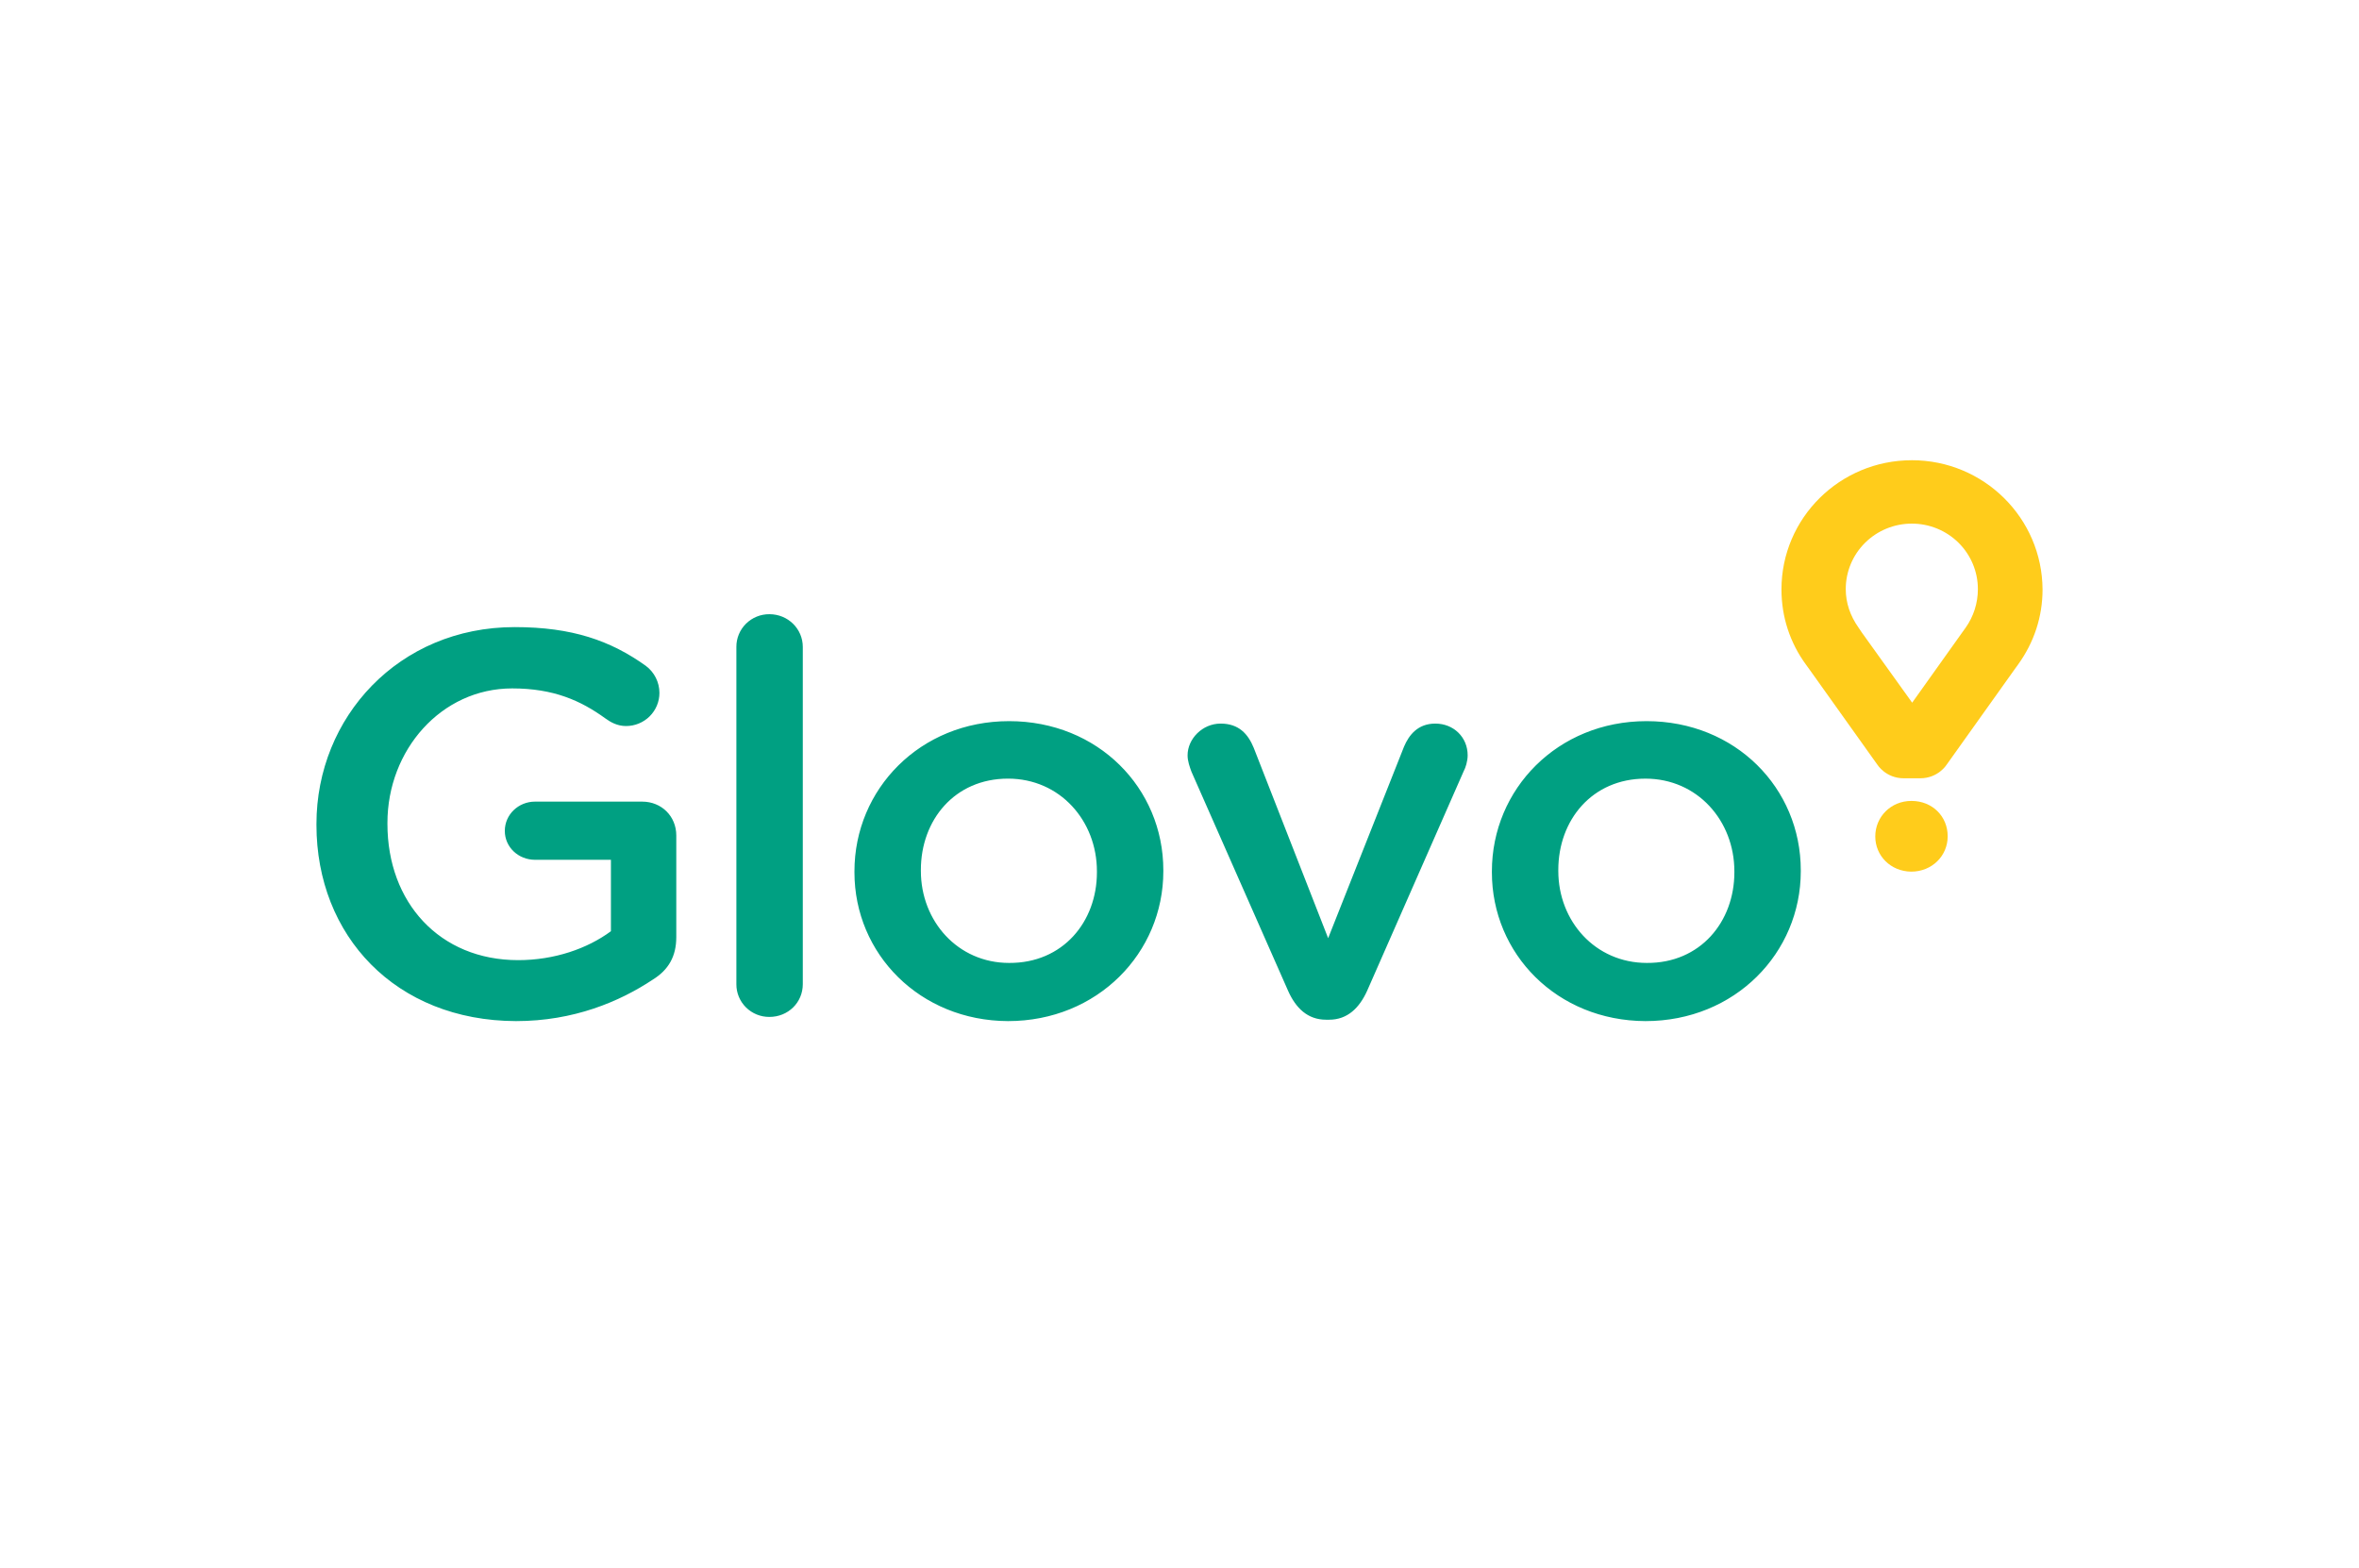 <?xml version="1.0" encoding="UTF-8"?>
<svg width="164px" height="109px" viewBox="0 0 164 109" version="1.1" xmlns="http://www.w3.org/2000/svg" xmlns:xlink="http://www.w3.org/1999/xlink">
    <title>glovo</title>
    <g id="glovo" stroke="none" stroke-width="1" fill="none" fill-rule="evenodd">
        <g id="Glovo_logo" transform="translate(22, 32)" fill-rule="nonzero">
            <path d="M0,25.362 L0,25.29 C0,17.877 5.717,11.604 13.779,11.604 C17.785,11.604 20.448,12.548 22.891,14.292 C23.492,14.737 23.845,15.438 23.844,16.181 C23.844,16.792 23.599,17.377 23.164,17.809 C22.729,18.24 22.139,18.483 21.523,18.483 C20.912,18.483 20.448,18.216 20.082,17.95 C18.372,16.714 16.49,15.867 13.608,15.867 C8.673,15.867 4.935,20.154 4.935,25.217 L4.935,25.29 C4.935,30.74 8.551,34.761 14.023,34.761 C16.539,34.761 18.836,33.961 20.472,32.75 L20.472,27.784 L15.196,27.784 C14.047,27.784 13.095,26.913 13.095,25.773 C13.095,24.635 14.047,23.739 15.195,23.739 L22.647,23.739 C23.99,23.739 25.016,24.757 25.016,26.089 L25.016,33.162 C25.016,34.494 24.479,35.438 23.38,36.117 C21.083,37.643 17.883,39 13.876,39 C5.497,38.975 0,33.064 0,25.361 M29.194,12.984 C29.189,12.379 29.43,11.797 29.861,11.369 C30.293,10.941 30.88,10.703 31.49,10.707 C32.785,10.707 33.811,11.725 33.811,12.984 L33.811,36.432 C33.811,37.715 32.785,38.709 31.49,38.709 C30.88,38.714 30.293,38.475 29.861,38.047 C29.43,37.619 29.189,37.037 29.194,36.432 L29.194,12.984 Z M37.402,28.656 L37.402,28.584 C37.402,22.867 41.971,18.143 48.152,18.143 C54.332,18.143 58.876,22.795 58.876,28.511 L58.876,28.584 C58.876,34.252 54.308,39 48.078,39 C41.946,38.976 37.402,34.325 37.402,28.656 M54.259,28.656 L54.259,28.584 C54.259,25.071 51.694,22.14 48.078,22.14 C44.365,22.14 42.02,25.023 42.02,28.487 L42.02,28.56 C42.02,32.048 44.585,34.955 48.152,34.955 C51.889,34.979 54.259,32.096 54.259,28.656 M70.407,38.903 L70.187,38.903 C68.917,38.903 68.086,38.103 67.549,36.892 L60.83,21.656 C60.708,21.317 60.562,20.929 60.562,20.518 C60.562,19.379 61.588,18.313 62.858,18.313 C64.129,18.313 64.764,19.04 65.155,19.985 L70.334,33.234 L75.611,19.912 C75.952,19.113 76.563,18.313 77.785,18.313 C79.055,18.313 80.033,19.258 80.033,20.518 C80.033,20.929 79.886,21.39 79.764,21.608 L73.045,36.892 C72.508,38.079 71.677,38.903 70.407,38.903 M81.718,28.656 L81.718,28.584 C81.718,22.867 86.287,18.143 92.468,18.143 C98.648,18.143 103.192,22.795 103.192,28.511 L103.192,28.584 C103.192,34.252 98.624,39 92.394,39 C86.237,38.976 81.718,34.325 81.718,28.656 M98.575,28.656 L98.575,28.584 C98.575,25.071 96.01,22.141 92.394,22.141 C88.681,22.141 86.335,25.023 86.335,28.487 L86.335,28.56 C86.335,32.048 88.9,34.955 92.492,34.955 C96.205,34.979 98.575,32.096 98.575,28.656" id="path45" fill="#00A082"></path>
            <path d="M110.911,0.001 C105.904,0.001 101.849,4.022 101.849,8.987 C101.849,10.877 102.435,12.693 103.558,14.219 L103.803,14.558 L108.518,21.172 C108.518,21.172 109.104,22.116 110.35,22.116 L111.498,22.116 C112.744,22.116 113.331,21.172 113.331,21.172 L118.045,14.558 L118.29,14.219 C119.414,12.669 120,10.877 120,8.988 C119.975,4.021 115.92,0 110.911,0 M114.649,11.651 L114.405,11.99 L110.936,16.859 L107.443,11.99 L107.198,11.627 C106.636,10.828 106.319,9.931 106.319,8.963 C106.317,7.755 106.801,6.595 107.662,5.741 C108.524,4.887 109.693,4.407 110.911,4.409 C112.13,4.407 113.299,4.887 114.161,5.741 C115.022,6.595 115.506,7.755 115.504,8.963 C115.506,9.925 115.207,10.864 114.649,11.651 M108.371,26.161 C108.371,24.805 109.446,23.69 110.887,23.69 C112.353,23.69 113.404,24.781 113.404,26.137 L113.404,26.161 C113.404,27.494 112.329,28.608 110.863,28.608 C109.421,28.584 108.371,27.493 108.371,26.161" id="path47" fill="#FFCC1B"></path>
        </g>
    </g>
</svg>